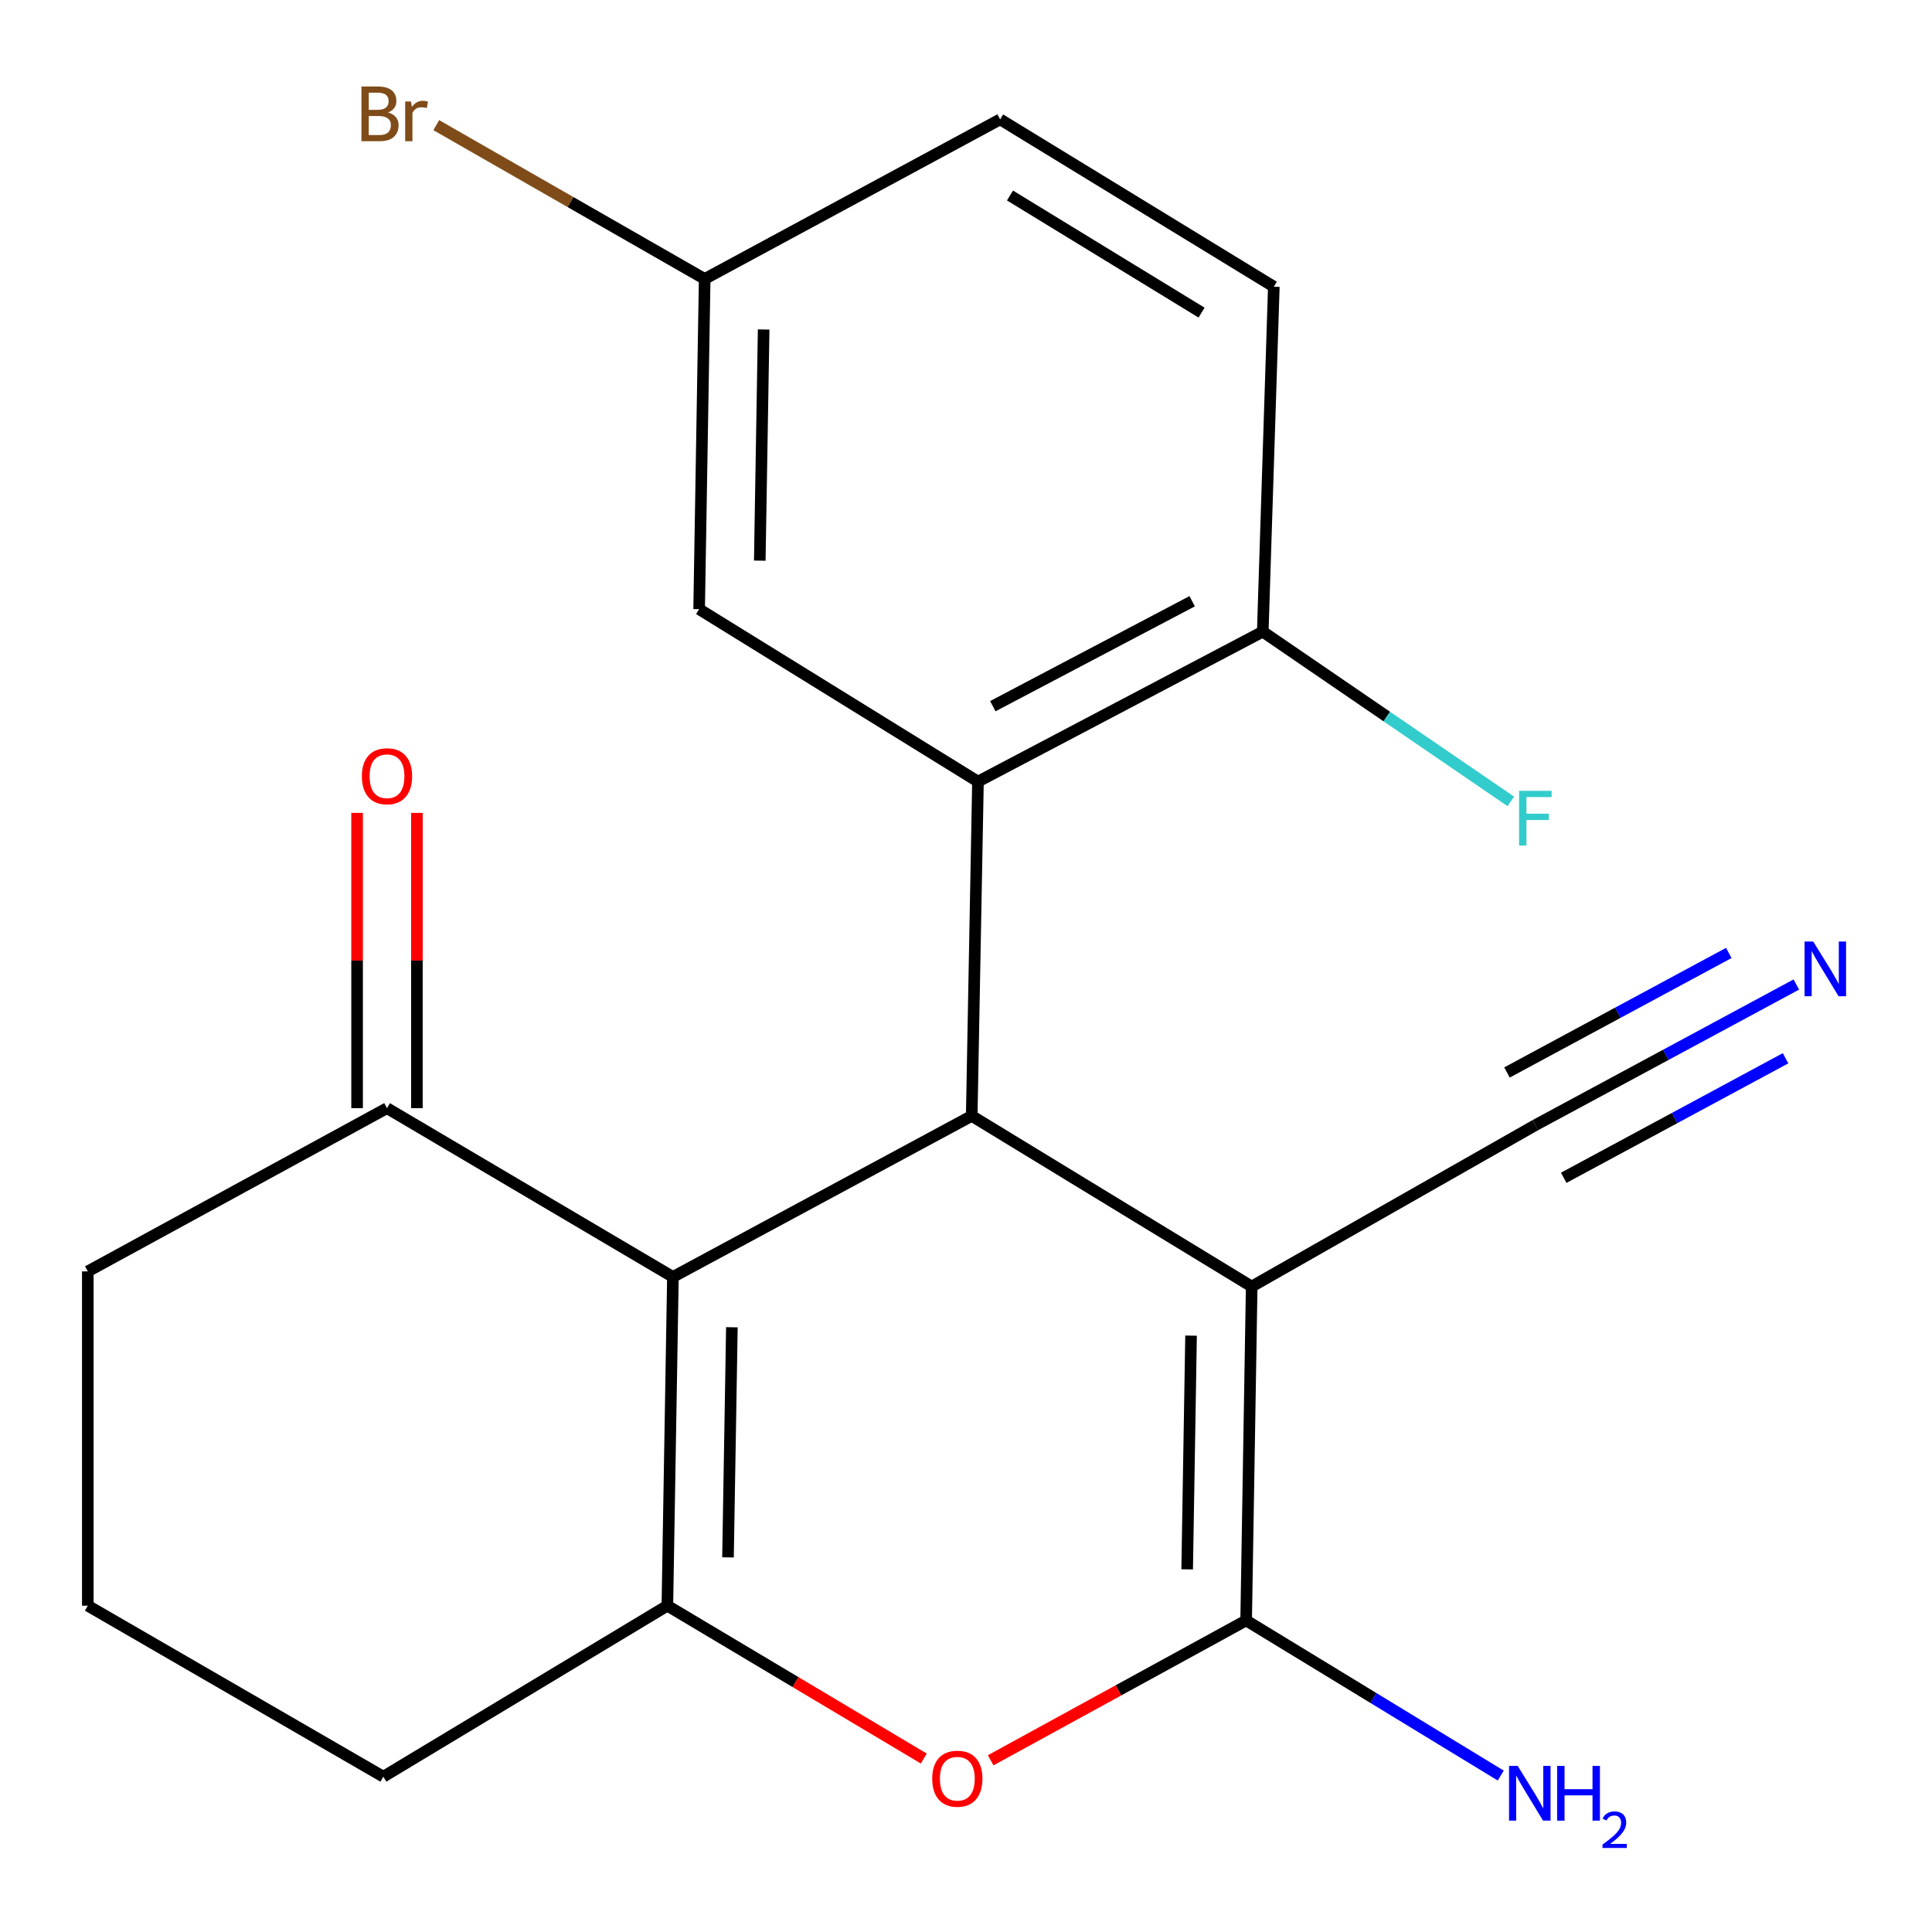 <?xml version='1.0' encoding='iso-8859-1'?>
<svg version='1.1' baseProfile='full'
              xmlns='http://www.w3.org/2000/svg'
                      xmlns:rdkit='http://www.rdkit.org/xml'
                      xmlns:xlink='http://www.w3.org/1999/xlink'
                  xml:space='preserve'
width='1000px' height='1000px' viewBox='0 0 1000 1000'>
<!-- END OF HEADER -->
<rect style='opacity:1.0;fill:#FFFFFF;stroke:none' width='1000' height='1000' x='0' y='0'> </rect>
<path class='bond-0' d='M 647.873,665.91 L 502.962,577.587' style='fill:none;fill-rule:evenodd;stroke:#000000;stroke-width:6px;stroke-linecap:butt;stroke-linejoin:miter;stroke-opacity:1' />
<path class='bond-2' d='M 647.873,665.91 L 645.001,838.737' style='fill:none;fill-rule:evenodd;stroke:#000000;stroke-width:6px;stroke-linecap:butt;stroke-linejoin:miter;stroke-opacity:1' />
<path class='bond-2' d='M 616.487,691.32 L 614.476,812.299' style='fill:none;fill-rule:evenodd;stroke:#000000;stroke-width:6px;stroke-linecap:butt;stroke-linejoin:miter;stroke-opacity:1' />
<path class='bond-6' d='M 647.873,665.91 L 794.694,582.369' style='fill:none;fill-rule:evenodd;stroke:#000000;stroke-width:6px;stroke-linecap:butt;stroke-linejoin:miter;stroke-opacity:1' />
<path class='bond-1' d='M 502.962,577.587 L 348.298,660.939' style='fill:none;fill-rule:evenodd;stroke:#000000;stroke-width:6px;stroke-linecap:butt;stroke-linejoin:miter;stroke-opacity:1' />
<path class='bond-5' d='M 502.962,577.587 L 506.196,404.553' style='fill:none;fill-rule:evenodd;stroke:#000000;stroke-width:6px;stroke-linecap:butt;stroke-linejoin:miter;stroke-opacity:1' />
<path class='bond-7' d='M 348.298,660.939 L 200.308,573.58' style='fill:none;fill-rule:evenodd;stroke:#000000;stroke-width:6px;stroke-linecap:butt;stroke-linejoin:miter;stroke-opacity:1' />
<path class='bond-21' d='M 348.298,660.939 L 345.426,831.101' style='fill:none;fill-rule:evenodd;stroke:#000000;stroke-width:6px;stroke-linecap:butt;stroke-linejoin:miter;stroke-opacity:1' />
<path class='bond-21' d='M 378.823,686.986 L 376.812,806.099' style='fill:none;fill-rule:evenodd;stroke:#000000;stroke-width:6px;stroke-linecap:butt;stroke-linejoin:miter;stroke-opacity:1' />
<path class='bond-4' d='M 645.001,838.737 L 578.888,874.932' style='fill:none;fill-rule:evenodd;stroke:#000000;stroke-width:6px;stroke-linecap:butt;stroke-linejoin:miter;stroke-opacity:1' />
<path class='bond-4' d='M 578.888,874.932 L 512.775,911.126' style='fill:none;fill-rule:evenodd;stroke:#FF0000;stroke-width:6px;stroke-linecap:butt;stroke-linejoin:miter;stroke-opacity:1' />
<path class='bond-11' d='M 645.001,838.737 L 710.892,878.885' style='fill:none;fill-rule:evenodd;stroke:#000000;stroke-width:6px;stroke-linecap:butt;stroke-linejoin:miter;stroke-opacity:1' />
<path class='bond-11' d='M 710.892,878.885 L 776.784,919.033' style='fill:none;fill-rule:evenodd;stroke:#0000FF;stroke-width:6px;stroke-linecap:butt;stroke-linejoin:miter;stroke-opacity:1' />
<path class='bond-3' d='M 345.426,831.101 L 411.786,870.661' style='fill:none;fill-rule:evenodd;stroke:#000000;stroke-width:6px;stroke-linecap:butt;stroke-linejoin:miter;stroke-opacity:1' />
<path class='bond-3' d='M 411.786,870.661 L 478.146,910.222' style='fill:none;fill-rule:evenodd;stroke:#FF0000;stroke-width:6px;stroke-linecap:butt;stroke-linejoin:miter;stroke-opacity:1' />
<path class='bond-15' d='M 345.426,831.101 L 198.416,919.613' style='fill:none;fill-rule:evenodd;stroke:#000000;stroke-width:6px;stroke-linecap:butt;stroke-linejoin:miter;stroke-opacity:1' />
<path class='bond-9' d='M 506.196,404.553 L 653.601,326.946' style='fill:none;fill-rule:evenodd;stroke:#000000;stroke-width:6px;stroke-linecap:butt;stroke-linejoin:miter;stroke-opacity:1' />
<path class='bond-9' d='M 513.883,365.517 L 617.067,311.192' style='fill:none;fill-rule:evenodd;stroke:#000000;stroke-width:6px;stroke-linecap:butt;stroke-linejoin:miter;stroke-opacity:1' />
<path class='bond-10' d='M 506.196,404.553 L 361.869,315.302' style='fill:none;fill-rule:evenodd;stroke:#000000;stroke-width:6px;stroke-linecap:butt;stroke-linejoin:miter;stroke-opacity:1' />
<path class='bond-8' d='M 794.694,582.369 L 862.237,545.973' style='fill:none;fill-rule:evenodd;stroke:#000000;stroke-width:6px;stroke-linecap:butt;stroke-linejoin:miter;stroke-opacity:1' />
<path class='bond-8' d='M 862.237,545.973 L 929.781,509.578' style='fill:none;fill-rule:evenodd;stroke:#0000FF;stroke-width:6px;stroke-linecap:butt;stroke-linejoin:miter;stroke-opacity:1' />
<path class='bond-8' d='M 809.381,609.624 L 866.792,578.688' style='fill:none;fill-rule:evenodd;stroke:#000000;stroke-width:6px;stroke-linecap:butt;stroke-linejoin:miter;stroke-opacity:1' />
<path class='bond-8' d='M 866.792,578.688 L 924.204,547.752' style='fill:none;fill-rule:evenodd;stroke:#0000FF;stroke-width:6px;stroke-linecap:butt;stroke-linejoin:miter;stroke-opacity:1' />
<path class='bond-8' d='M 780.008,555.114 L 837.419,524.177' style='fill:none;fill-rule:evenodd;stroke:#000000;stroke-width:6px;stroke-linecap:butt;stroke-linejoin:miter;stroke-opacity:1' />
<path class='bond-8' d='M 837.419,524.177 L 894.831,493.241' style='fill:none;fill-rule:evenodd;stroke:#0000FF;stroke-width:6px;stroke-linecap:butt;stroke-linejoin:miter;stroke-opacity:1' />
<path class='bond-12' d='M 215.788,573.58 L 215.788,497.167' style='fill:none;fill-rule:evenodd;stroke:#000000;stroke-width:6px;stroke-linecap:butt;stroke-linejoin:miter;stroke-opacity:1' />
<path class='bond-12' d='M 215.788,497.167 L 215.788,420.755' style='fill:none;fill-rule:evenodd;stroke:#FF0000;stroke-width:6px;stroke-linecap:butt;stroke-linejoin:miter;stroke-opacity:1' />
<path class='bond-12' d='M 184.828,573.58 L 184.828,497.167' style='fill:none;fill-rule:evenodd;stroke:#000000;stroke-width:6px;stroke-linecap:butt;stroke-linejoin:miter;stroke-opacity:1' />
<path class='bond-12' d='M 184.828,497.167 L 184.828,420.755' style='fill:none;fill-rule:evenodd;stroke:#FF0000;stroke-width:6px;stroke-linecap:butt;stroke-linejoin:miter;stroke-opacity:1' />
<path class='bond-19' d='M 200.308,573.58 L 45.455,658.067' style='fill:none;fill-rule:evenodd;stroke:#000000;stroke-width:6px;stroke-linecap:butt;stroke-linejoin:miter;stroke-opacity:1' />
<path class='bond-13' d='M 653.601,326.946 L 659.329,148.391' style='fill:none;fill-rule:evenodd;stroke:#000000;stroke-width:6px;stroke-linecap:butt;stroke-linejoin:miter;stroke-opacity:1' />
<path class='bond-16' d='M 653.601,326.946 L 717.801,370.876' style='fill:none;fill-rule:evenodd;stroke:#000000;stroke-width:6px;stroke-linecap:butt;stroke-linejoin:miter;stroke-opacity:1' />
<path class='bond-16' d='M 717.801,370.876 L 782,414.805' style='fill:none;fill-rule:evenodd;stroke:#33CCCC;stroke-width:6px;stroke-linecap:butt;stroke-linejoin:miter;stroke-opacity:1' />
<path class='bond-14' d='M 361.869,315.302 L 364.741,144.384' style='fill:none;fill-rule:evenodd;stroke:#000000;stroke-width:6px;stroke-linecap:butt;stroke-linejoin:miter;stroke-opacity:1' />
<path class='bond-14' d='M 393.256,290.184 L 395.266,170.542' style='fill:none;fill-rule:evenodd;stroke:#000000;stroke-width:6px;stroke-linecap:butt;stroke-linejoin:miter;stroke-opacity:1' />
<path class='bond-23' d='M 659.329,148.391 L 517.668,61.788' style='fill:none;fill-rule:evenodd;stroke:#000000;stroke-width:6px;stroke-linecap:butt;stroke-linejoin:miter;stroke-opacity:1' />
<path class='bond-23' d='M 621.931,161.816 L 522.769,101.194' style='fill:none;fill-rule:evenodd;stroke:#000000;stroke-width:6px;stroke-linecap:butt;stroke-linejoin:miter;stroke-opacity:1' />
<path class='bond-17' d='M 364.741,144.384 L 517.668,61.788' style='fill:none;fill-rule:evenodd;stroke:#000000;stroke-width:6px;stroke-linecap:butt;stroke-linejoin:miter;stroke-opacity:1' />
<path class='bond-18' d='M 364.741,144.384 L 295.277,104.58' style='fill:none;fill-rule:evenodd;stroke:#000000;stroke-width:6px;stroke-linecap:butt;stroke-linejoin:miter;stroke-opacity:1' />
<path class='bond-18' d='M 295.277,104.58 L 225.813,64.776' style='fill:none;fill-rule:evenodd;stroke:#7F4C19;stroke-width:6px;stroke-linecap:butt;stroke-linejoin:miter;stroke-opacity:1' />
<path class='bond-20' d='M 198.416,919.613 L 45.455,831.101' style='fill:none;fill-rule:evenodd;stroke:#000000;stroke-width:6px;stroke-linecap:butt;stroke-linejoin:miter;stroke-opacity:1' />
<path class='bond-22' d='M 45.455,658.067 L 45.455,831.101' style='fill:none;fill-rule:evenodd;stroke:#000000;stroke-width:6px;stroke-linecap:butt;stroke-linejoin:miter;stroke-opacity:1' />
<path  class='atom-5' d='M 482.514 920.656
Q 482.514 913.856, 485.874 910.056
Q 489.234 906.256, 495.514 906.256
Q 501.794 906.256, 505.154 910.056
Q 508.514 913.856, 508.514 920.656
Q 508.514 927.536, 505.114 931.456
Q 501.714 935.336, 495.514 935.336
Q 489.274 935.336, 485.874 931.456
Q 482.514 927.576, 482.514 920.656
M 495.514 932.136
Q 499.834 932.136, 502.154 929.256
Q 504.514 926.336, 504.514 920.656
Q 504.514 915.096, 502.154 912.296
Q 499.834 909.456, 495.514 909.456
Q 491.194 909.456, 488.834 912.256
Q 486.514 915.056, 486.514 920.656
Q 486.514 926.376, 488.834 929.256
Q 491.194 932.136, 495.514 932.136
' fill='#FF0000'/>
<path  class='atom-9' d='M 938.523 487.334
L 947.803 502.334
Q 948.723 503.814, 950.203 506.494
Q 951.683 509.174, 951.763 509.334
L 951.763 487.334
L 955.523 487.334
L 955.523 515.654
L 951.643 515.654
L 941.683 499.254
Q 940.523 497.334, 939.283 495.134
Q 938.083 492.934, 937.723 492.254
L 937.723 515.654
L 934.043 515.654
L 934.043 487.334
L 938.523 487.334
' fill='#0000FF'/>
<path  class='atom-12' d='M 785.562 914.036
L 794.842 929.036
Q 795.762 930.516, 797.242 933.196
Q 798.722 935.876, 798.802 936.036
L 798.802 914.036
L 802.562 914.036
L 802.562 942.356
L 798.682 942.356
L 788.722 925.956
Q 787.562 924.036, 786.322 921.836
Q 785.122 919.636, 784.762 918.956
L 784.762 942.356
L 781.082 942.356
L 781.082 914.036
L 785.562 914.036
' fill='#0000FF'/>
<path  class='atom-12' d='M 805.962 914.036
L 809.802 914.036
L 809.802 926.076
L 824.282 926.076
L 824.282 914.036
L 828.122 914.036
L 828.122 942.356
L 824.282 942.356
L 824.282 929.276
L 809.802 929.276
L 809.802 942.356
L 805.962 942.356
L 805.962 914.036
' fill='#0000FF'/>
<path  class='atom-12' d='M 829.495 941.362
Q 830.181 939.593, 831.818 938.616
Q 833.455 937.613, 835.725 937.613
Q 838.55 937.613, 840.134 939.144
Q 841.718 940.676, 841.718 943.395
Q 841.718 946.167, 839.659 948.754
Q 837.626 951.341, 833.402 954.404
L 842.035 954.404
L 842.035 956.516
L 829.442 956.516
L 829.442 954.747
Q 832.927 952.265, 834.986 950.417
Q 837.071 948.569, 838.075 946.906
Q 839.078 945.243, 839.078 943.527
Q 839.078 941.732, 838.18 940.728
Q 837.283 939.725, 835.725 939.725
Q 834.22 939.725, 833.217 940.332
Q 832.214 940.94, 831.501 942.286
L 829.495 941.362
' fill='#0000FF'/>
<path  class='atom-13' d='M 187.308 401.778
Q 187.308 394.978, 190.668 391.178
Q 194.028 387.378, 200.308 387.378
Q 206.588 387.378, 209.948 391.178
Q 213.308 394.978, 213.308 401.778
Q 213.308 408.658, 209.908 412.578
Q 206.508 416.458, 200.308 416.458
Q 194.068 416.458, 190.668 412.578
Q 187.308 408.698, 187.308 401.778
M 200.308 413.258
Q 204.628 413.258, 206.948 410.378
Q 209.308 407.458, 209.308 401.778
Q 209.308 396.218, 206.948 393.418
Q 204.628 390.578, 200.308 390.578
Q 195.988 390.578, 193.628 393.378
Q 191.308 396.178, 191.308 401.778
Q 191.308 407.498, 193.628 410.378
Q 195.988 413.258, 200.308 413.258
' fill='#FF0000'/>
<path  class='atom-17' d='M 786.274 409.331
L 803.114 409.331
L 803.114 412.571
L 790.074 412.571
L 790.074 421.171
L 801.674 421.171
L 801.674 424.451
L 790.074 424.451
L 790.074 437.651
L 786.274 437.651
L 786.274 409.331
' fill='#33CCCC'/>
<path  class='atom-19' d='M 200.836 58.213
Q 203.556 58.973, 204.916 60.653
Q 206.316 62.293, 206.316 64.733
Q 206.316 68.653, 203.796 70.893
Q 201.316 73.093, 196.596 73.093
L 187.076 73.093
L 187.076 44.773
L 195.436 44.773
Q 200.276 44.773, 202.716 46.733
Q 205.156 48.693, 205.156 52.293
Q 205.156 56.573, 200.836 58.213
M 190.876 47.973
L 190.876 56.853
L 195.436 56.853
Q 198.236 56.853, 199.676 55.733
Q 201.156 54.573, 201.156 52.293
Q 201.156 47.973, 195.436 47.973
L 190.876 47.973
M 196.596 69.893
Q 199.356 69.893, 200.836 68.573
Q 202.316 67.253, 202.316 64.733
Q 202.316 62.413, 200.676 61.253
Q 199.076 60.053, 195.996 60.053
L 190.876 60.053
L 190.876 69.893
L 196.596 69.893
' fill='#7F4C19'/>
<path  class='atom-19' d='M 212.756 52.533
L 213.196 55.373
Q 215.356 52.173, 218.876 52.173
Q 219.996 52.173, 221.516 52.573
L 220.916 55.933
Q 219.196 55.533, 218.236 55.533
Q 216.556 55.533, 215.436 56.213
Q 214.356 56.853, 213.476 58.413
L 213.476 73.093
L 209.716 73.093
L 209.716 52.533
L 212.756 52.533
' fill='#7F4C19'/>
</svg>
